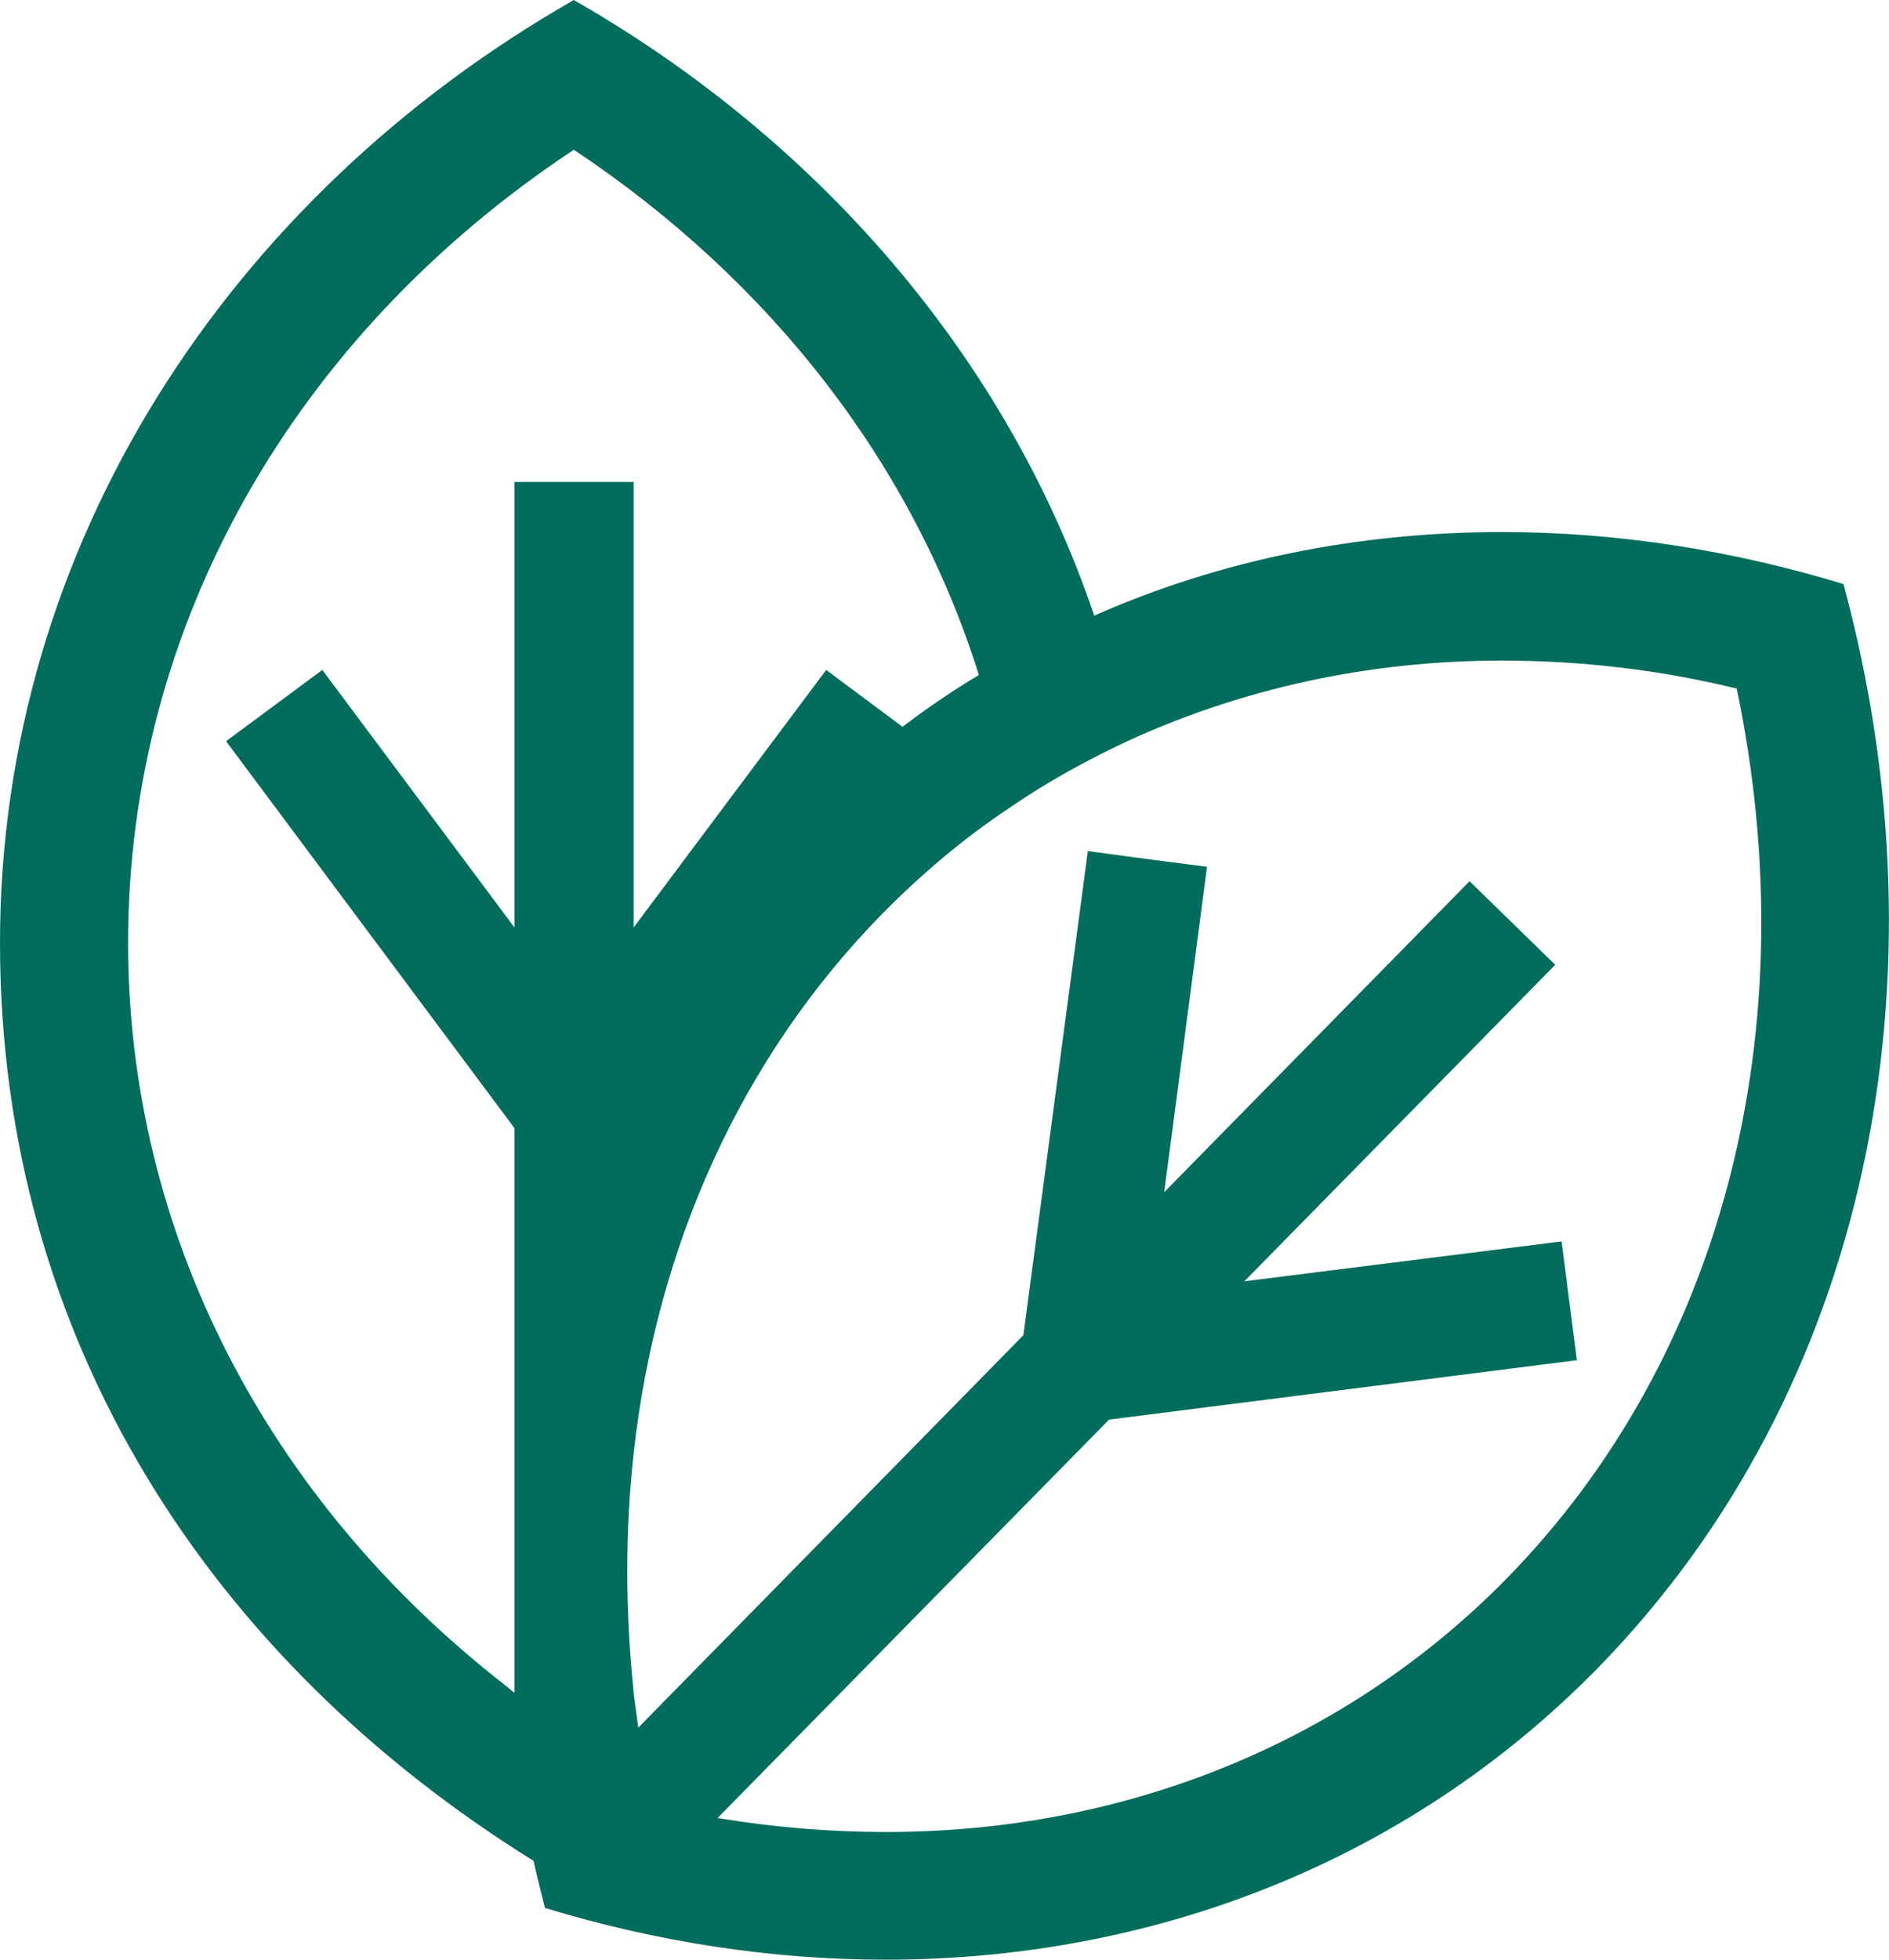 <?xml version="1.0" encoding="UTF-8"?>
<svg id="Layer_2" data-name="Layer 2" xmlns="http://www.w3.org/2000/svg" viewBox="0 0 44.54 46.19">
  <defs>
    <style>
      .cls-1 {
        fill: #026d5c;
      }
    </style>
  </defs>
  <g id="Layer_1-2" data-name="Layer 1">
    <path class="cls-1" d="m43.48,13.77c-2.66-.81-5.38-1.23-8.06-1.23-3.34,0-6.61.64-9.62,1.97-2.05-6.06-6.47-11.19-12.27-14.51C5.41,4.64,0,12.85,0,22.22s4.99,16.92,12.58,21.64c.08.37.18.74.27,1.11,2.66.81,5.37,1.22,8.03,1.22,6.25,0,12.26-2.26,16.78-6.86,6.44-6.58,8.31-16.3,5.81-25.55Zm-31.35-2.41v10.5l-4.53-6.07-2.27,1.68,6.8,9.12v13.31c-.07-.06-.14-.11-.22-.18-5.63-4.38-8.89-10.69-8.89-17.5,0-7.45,3.89-14.31,10.51-18.69,4.69,3.12,8.01,7.46,9.55,12.38-.62.37-1.22.78-1.8,1.22l-1.8-1.34-4.54,6.07v-10.5h-2.82Zm23.39,25.85c-3.78,3.85-8.97,5.97-14.63,5.97-1.32,0-2.65-.11-3.97-.33l9.23-9.39,11.03-1.4-.36-2.8-7.48.94,7.33-7.46-2.02-1.97-7.2,7.33,1.01-7.67-1.47-.19-1.34-.18-1.52,11.41-9.08,9.25c-.04-.27-.07-.54-.11-.81v-.04c-.2-1.91-.2-3.8,0-5.61.54-4.89,2.54-9.34,5.87-12.73.92-.93,1.91-1.77,2.98-2.48.88-.61,1.83-1.13,2.79-1.58,2.7-1.24,5.69-1.9,8.83-1.9,1.84,0,3.7.21,5.54.66,1.67,8.01-.31,15.77-5.44,20.99Z"/>
  </g>
</svg>